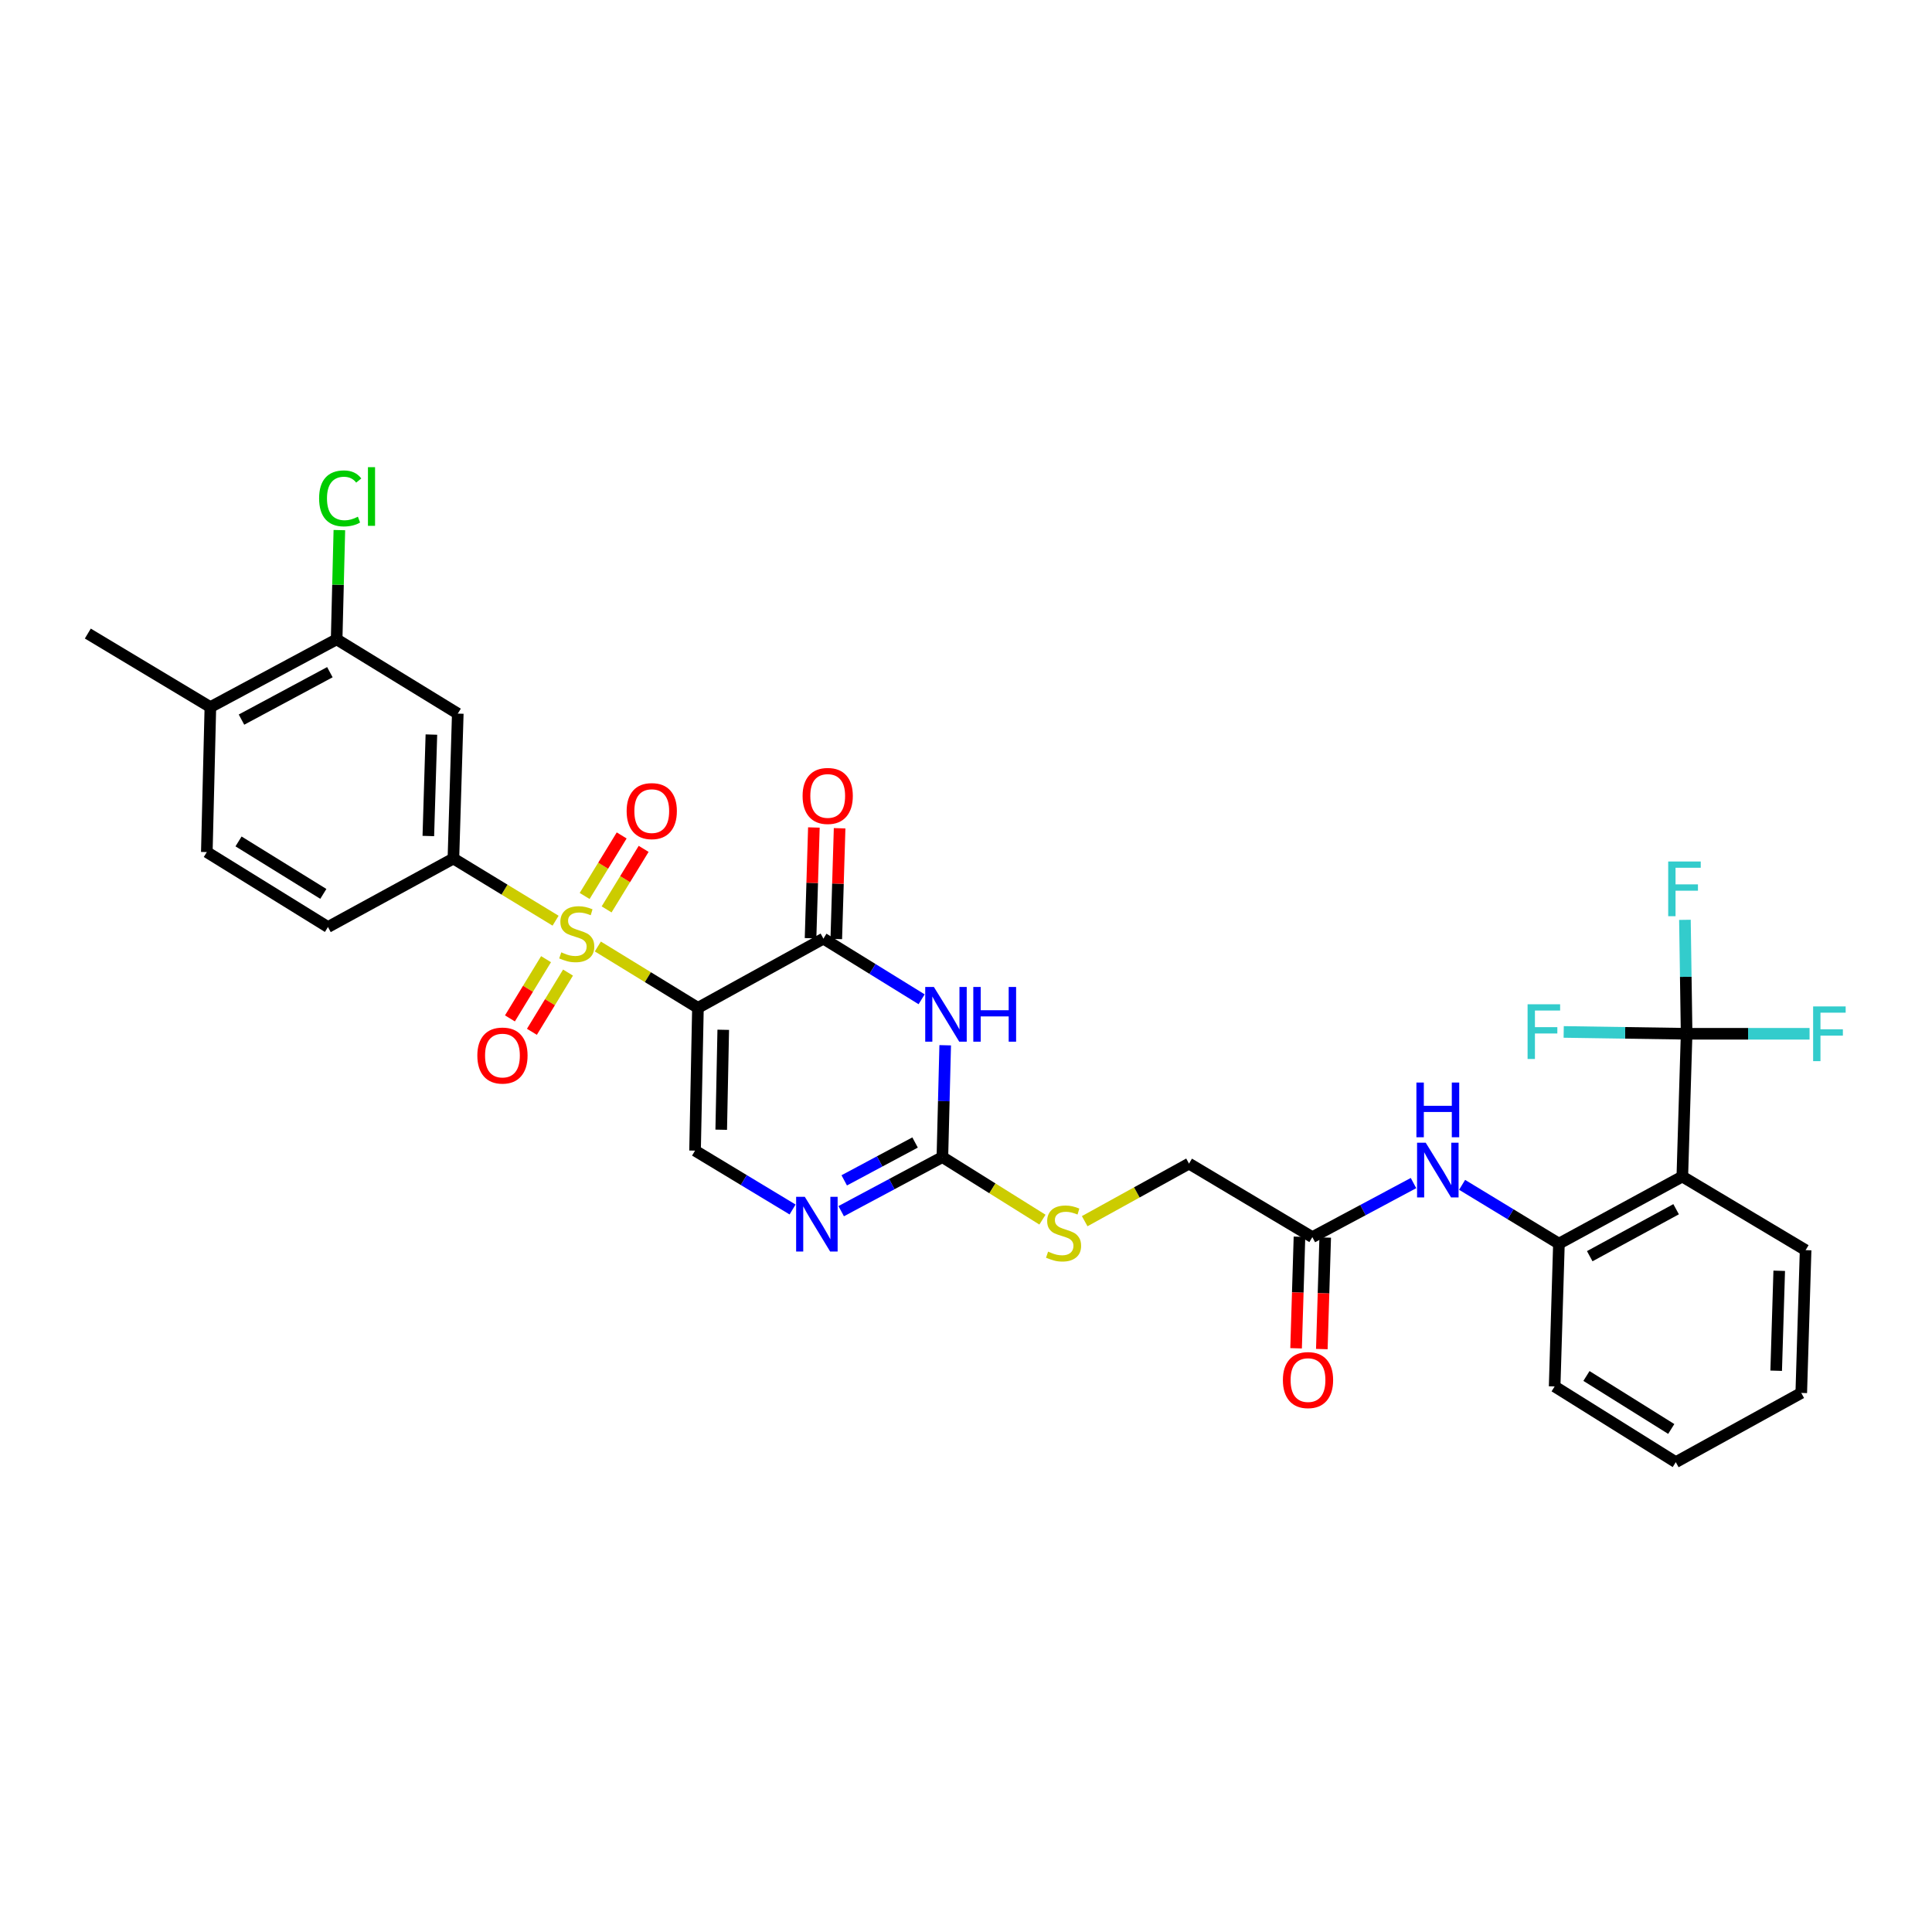 <?xml version='1.0' encoding='iso-8859-1'?>
<svg version='1.1' baseProfile='full'
              xmlns='http://www.w3.org/2000/svg'
                      xmlns:rdkit='http://www.rdkit.org/xml'
                      xmlns:xlink='http://www.w3.org/1999/xlink'
                  xml:space='preserve'
width='1000px' height='1000px' viewBox='0 0 1000 1000'>
<!-- END OF HEADER -->
<rect style='opacity:1.0;fill:#FFFFFF;stroke:none' width='1000' height='1000' x='0' y='0'> </rect>
<path class='bond-0' d='M 309.439,489.903 L 335.346,505.782' style='fill:none;fill-rule:evenodd;stroke:#CCCC00;stroke-width:6px;stroke-linecap:butt;stroke-linejoin:miter;stroke-opacity:1' />
<path class='bond-0' d='M 335.346,505.782 L 361.253,521.661' style='fill:none;fill-rule:evenodd;stroke:#000000;stroke-width:6px;stroke-linecap:butt;stroke-linejoin:miter;stroke-opacity:1' />
<path class='bond-8' d='M 287.572,476.549 L 261.127,460.461' style='fill:none;fill-rule:evenodd;stroke:#CCCC00;stroke-width:6px;stroke-linecap:butt;stroke-linejoin:miter;stroke-opacity:1' />
<path class='bond-8' d='M 261.127,460.461 L 234.683,444.374' style='fill:none;fill-rule:evenodd;stroke:#000000;stroke-width:6px;stroke-linecap:butt;stroke-linejoin:miter;stroke-opacity:1' />
<path class='bond-13' d='M 282.632,496.468 L 273.285,511.795' style='fill:none;fill-rule:evenodd;stroke:#CCCC00;stroke-width:6px;stroke-linecap:butt;stroke-linejoin:miter;stroke-opacity:1' />
<path class='bond-13' d='M 273.285,511.795 L 263.939,527.123' style='fill:none;fill-rule:evenodd;stroke:#FF0000;stroke-width:6px;stroke-linecap:butt;stroke-linejoin:miter;stroke-opacity:1' />
<path class='bond-13' d='M 294.009,503.405 L 284.662,518.733' style='fill:none;fill-rule:evenodd;stroke:#CCCC00;stroke-width:6px;stroke-linecap:butt;stroke-linejoin:miter;stroke-opacity:1' />
<path class='bond-13' d='M 284.662,518.733 L 275.316,534.061' style='fill:none;fill-rule:evenodd;stroke:#FF0000;stroke-width:6px;stroke-linecap:butt;stroke-linejoin:miter;stroke-opacity:1' />
<path class='bond-14' d='M 313.98,470.707 L 323.565,455.04' style='fill:none;fill-rule:evenodd;stroke:#CCCC00;stroke-width:6px;stroke-linecap:butt;stroke-linejoin:miter;stroke-opacity:1' />
<path class='bond-14' d='M 323.565,455.04 L 333.15,439.373' style='fill:none;fill-rule:evenodd;stroke:#FF0000;stroke-width:6px;stroke-linecap:butt;stroke-linejoin:miter;stroke-opacity:1' />
<path class='bond-14' d='M 302.613,463.753 L 312.198,448.085' style='fill:none;fill-rule:evenodd;stroke:#CCCC00;stroke-width:6px;stroke-linecap:butt;stroke-linejoin:miter;stroke-opacity:1' />
<path class='bond-14' d='M 312.198,448.085 L 321.783,432.418' style='fill:none;fill-rule:evenodd;stroke:#FF0000;stroke-width:6px;stroke-linecap:butt;stroke-linejoin:miter;stroke-opacity:1' />
<path class='bond-1' d='M 361.253,521.661 L 426.2,485.831' style='fill:none;fill-rule:evenodd;stroke:#000000;stroke-width:6px;stroke-linecap:butt;stroke-linejoin:miter;stroke-opacity:1' />
<path class='bond-4' d='M 361.253,521.661 L 359.757,595.566' style='fill:none;fill-rule:evenodd;stroke:#000000;stroke-width:6px;stroke-linecap:butt;stroke-linejoin:miter;stroke-opacity:1' />
<path class='bond-4' d='M 374.351,533.016 L 373.304,584.749' style='fill:none;fill-rule:evenodd;stroke:#000000;stroke-width:6px;stroke-linecap:butt;stroke-linejoin:miter;stroke-opacity:1' />
<path class='bond-2' d='M 426.2,485.831 L 451.616,501.53' style='fill:none;fill-rule:evenodd;stroke:#000000;stroke-width:6px;stroke-linecap:butt;stroke-linejoin:miter;stroke-opacity:1' />
<path class='bond-2' d='M 451.616,501.53 L 477.032,517.229' style='fill:none;fill-rule:evenodd;stroke:#0000FF;stroke-width:6px;stroke-linecap:butt;stroke-linejoin:miter;stroke-opacity:1' />
<path class='bond-17' d='M 432.859,486.031 L 433.72,457.368' style='fill:none;fill-rule:evenodd;stroke:#000000;stroke-width:6px;stroke-linecap:butt;stroke-linejoin:miter;stroke-opacity:1' />
<path class='bond-17' d='M 433.72,457.368 L 434.581,428.706' style='fill:none;fill-rule:evenodd;stroke:#FF0000;stroke-width:6px;stroke-linecap:butt;stroke-linejoin:miter;stroke-opacity:1' />
<path class='bond-17' d='M 419.54,485.63 L 420.401,456.968' style='fill:none;fill-rule:evenodd;stroke:#000000;stroke-width:6px;stroke-linecap:butt;stroke-linejoin:miter;stroke-opacity:1' />
<path class='bond-17' d='M 420.401,456.968 L 421.262,428.306' style='fill:none;fill-rule:evenodd;stroke:#FF0000;stroke-width:6px;stroke-linecap:butt;stroke-linejoin:miter;stroke-opacity:1' />
<path class='bond-33' d='M 489.234,541.023 L 488.506,569.963' style='fill:none;fill-rule:evenodd;stroke:#0000FF;stroke-width:6px;stroke-linecap:butt;stroke-linejoin:miter;stroke-opacity:1' />
<path class='bond-33' d='M 488.506,569.963 L 487.778,598.904' style='fill:none;fill-rule:evenodd;stroke:#000000;stroke-width:6px;stroke-linecap:butt;stroke-linejoin:miter;stroke-opacity:1' />
<path class='bond-3' d='M 487.778,598.904 L 461.588,612.902' style='fill:none;fill-rule:evenodd;stroke:#000000;stroke-width:6px;stroke-linecap:butt;stroke-linejoin:miter;stroke-opacity:1' />
<path class='bond-3' d='M 461.588,612.902 L 435.398,626.9' style='fill:none;fill-rule:evenodd;stroke:#0000FF;stroke-width:6px;stroke-linecap:butt;stroke-linejoin:miter;stroke-opacity:1' />
<path class='bond-3' d='M 473.64,591.352 L 455.307,601.15' style='fill:none;fill-rule:evenodd;stroke:#000000;stroke-width:6px;stroke-linecap:butt;stroke-linejoin:miter;stroke-opacity:1' />
<path class='bond-3' d='M 455.307,601.15 L 436.974,610.949' style='fill:none;fill-rule:evenodd;stroke:#0000FF;stroke-width:6px;stroke-linecap:butt;stroke-linejoin:miter;stroke-opacity:1' />
<path class='bond-16' d='M 487.778,598.904 L 513.673,615.095' style='fill:none;fill-rule:evenodd;stroke:#000000;stroke-width:6px;stroke-linecap:butt;stroke-linejoin:miter;stroke-opacity:1' />
<path class='bond-16' d='M 513.673,615.095 L 539.567,631.285' style='fill:none;fill-rule:evenodd;stroke:#CCCC00;stroke-width:6px;stroke-linecap:butt;stroke-linejoin:miter;stroke-opacity:1' />
<path class='bond-6' d='M 359.757,595.566 L 384.996,610.798' style='fill:none;fill-rule:evenodd;stroke:#000000;stroke-width:6px;stroke-linecap:butt;stroke-linejoin:miter;stroke-opacity:1' />
<path class='bond-6' d='M 384.996,610.798 L 410.235,626.031' style='fill:none;fill-rule:evenodd;stroke:#0000FF;stroke-width:6px;stroke-linecap:butt;stroke-linejoin:miter;stroke-opacity:1' />
<path class='bond-5' d='M 872.987,535.083 L 870.766,608.972' style='fill:none;fill-rule:evenodd;stroke:#000000;stroke-width:6px;stroke-linecap:butt;stroke-linejoin:miter;stroke-opacity:1' />
<path class='bond-21' d='M 872.987,535.083 L 904.805,535.083' style='fill:none;fill-rule:evenodd;stroke:#000000;stroke-width:6px;stroke-linecap:butt;stroke-linejoin:miter;stroke-opacity:1' />
<path class='bond-21' d='M 904.805,535.083 L 936.624,535.083' style='fill:none;fill-rule:evenodd;stroke:#33CCCC;stroke-width:6px;stroke-linecap:butt;stroke-linejoin:miter;stroke-opacity:1' />
<path class='bond-22' d='M 872.987,535.083 L 841.176,534.605' style='fill:none;fill-rule:evenodd;stroke:#000000;stroke-width:6px;stroke-linecap:butt;stroke-linejoin:miter;stroke-opacity:1' />
<path class='bond-22' d='M 841.176,534.605 L 809.365,534.127' style='fill:none;fill-rule:evenodd;stroke:#33CCCC;stroke-width:6px;stroke-linecap:butt;stroke-linejoin:miter;stroke-opacity:1' />
<path class='bond-23' d='M 872.987,535.083 L 872.55,505.593' style='fill:none;fill-rule:evenodd;stroke:#000000;stroke-width:6px;stroke-linecap:butt;stroke-linejoin:miter;stroke-opacity:1' />
<path class='bond-23' d='M 872.55,505.593 L 872.114,476.104' style='fill:none;fill-rule:evenodd;stroke:#33CCCC;stroke-width:6px;stroke-linecap:butt;stroke-linejoin:miter;stroke-opacity:1' />
<path class='bond-7' d='M 870.766,608.972 L 806.9,643.707' style='fill:none;fill-rule:evenodd;stroke:#000000;stroke-width:6px;stroke-linecap:butt;stroke-linejoin:miter;stroke-opacity:1' />
<path class='bond-7' d='M 867.553,625.889 L 822.847,650.203' style='fill:none;fill-rule:evenodd;stroke:#000000;stroke-width:6px;stroke-linecap:butt;stroke-linejoin:miter;stroke-opacity:1' />
<path class='bond-27' d='M 870.766,608.972 L 934.58,647.076' style='fill:none;fill-rule:evenodd;stroke:#000000;stroke-width:6px;stroke-linecap:butt;stroke-linejoin:miter;stroke-opacity:1' />
<path class='bond-10' d='M 234.683,444.374 L 236.949,369.359' style='fill:none;fill-rule:evenodd;stroke:#000000;stroke-width:6px;stroke-linecap:butt;stroke-linejoin:miter;stroke-opacity:1' />
<path class='bond-10' d='M 221.704,432.719 L 223.289,380.209' style='fill:none;fill-rule:evenodd;stroke:#000000;stroke-width:6px;stroke-linecap:butt;stroke-linejoin:miter;stroke-opacity:1' />
<path class='bond-18' d='M 234.683,444.374 L 169.751,479.827' style='fill:none;fill-rule:evenodd;stroke:#000000;stroke-width:6px;stroke-linecap:butt;stroke-linejoin:miter;stroke-opacity:1' />
<path class='bond-9' d='M 806.9,643.707 L 781.843,628.489' style='fill:none;fill-rule:evenodd;stroke:#000000;stroke-width:6px;stroke-linecap:butt;stroke-linejoin:miter;stroke-opacity:1' />
<path class='bond-9' d='M 781.843,628.489 L 756.785,613.27' style='fill:none;fill-rule:evenodd;stroke:#0000FF;stroke-width:6px;stroke-linecap:butt;stroke-linejoin:miter;stroke-opacity:1' />
<path class='bond-28' d='M 806.9,643.707 L 804.679,717.627' style='fill:none;fill-rule:evenodd;stroke:#000000;stroke-width:6px;stroke-linecap:butt;stroke-linejoin:miter;stroke-opacity:1' />
<path class='bond-12' d='M 236.949,369.359 L 174.245,330.922' style='fill:none;fill-rule:evenodd;stroke:#000000;stroke-width:6px;stroke-linecap:butt;stroke-linejoin:miter;stroke-opacity:1' />
<path class='bond-11' d='M 731.63,612.357 L 705.448,626.348' style='fill:none;fill-rule:evenodd;stroke:#0000FF;stroke-width:6px;stroke-linecap:butt;stroke-linejoin:miter;stroke-opacity:1' />
<path class='bond-11' d='M 705.448,626.348 L 679.265,640.339' style='fill:none;fill-rule:evenodd;stroke:#000000;stroke-width:6px;stroke-linecap:butt;stroke-linejoin:miter;stroke-opacity:1' />
<path class='bond-26' d='M 174.245,330.922 L 174.95,302.65' style='fill:none;fill-rule:evenodd;stroke:#000000;stroke-width:6px;stroke-linecap:butt;stroke-linejoin:miter;stroke-opacity:1' />
<path class='bond-26' d='M 174.95,302.65 L 175.655,274.377' style='fill:none;fill-rule:evenodd;stroke:#00CC00;stroke-width:6px;stroke-linecap:butt;stroke-linejoin:miter;stroke-opacity:1' />
<path class='bond-32' d='M 174.245,330.922 L 108.891,365.99' style='fill:none;fill-rule:evenodd;stroke:#000000;stroke-width:6px;stroke-linecap:butt;stroke-linejoin:miter;stroke-opacity:1' />
<path class='bond-32' d='M 170.742,347.924 L 124.995,372.472' style='fill:none;fill-rule:evenodd;stroke:#000000;stroke-width:6px;stroke-linecap:butt;stroke-linejoin:miter;stroke-opacity:1' />
<path class='bond-15' d='M 679.265,640.339 L 615.428,602.28' style='fill:none;fill-rule:evenodd;stroke:#000000;stroke-width:6px;stroke-linecap:butt;stroke-linejoin:miter;stroke-opacity:1' />
<path class='bond-20' d='M 672.605,640.137 L 671.729,669.005' style='fill:none;fill-rule:evenodd;stroke:#000000;stroke-width:6px;stroke-linecap:butt;stroke-linejoin:miter;stroke-opacity:1' />
<path class='bond-20' d='M 671.729,669.005 L 670.853,697.873' style='fill:none;fill-rule:evenodd;stroke:#FF0000;stroke-width:6px;stroke-linecap:butt;stroke-linejoin:miter;stroke-opacity:1' />
<path class='bond-20' d='M 685.924,640.541 L 685.048,669.409' style='fill:none;fill-rule:evenodd;stroke:#000000;stroke-width:6px;stroke-linecap:butt;stroke-linejoin:miter;stroke-opacity:1' />
<path class='bond-20' d='M 685.048,669.409 L 684.172,698.277' style='fill:none;fill-rule:evenodd;stroke:#FF0000;stroke-width:6px;stroke-linecap:butt;stroke-linejoin:miter;stroke-opacity:1' />
<path class='bond-25' d='M 561.431,632.083 L 588.429,617.182' style='fill:none;fill-rule:evenodd;stroke:#CCCC00;stroke-width:6px;stroke-linecap:butt;stroke-linejoin:miter;stroke-opacity:1' />
<path class='bond-25' d='M 588.429,617.182 L 615.428,602.28' style='fill:none;fill-rule:evenodd;stroke:#000000;stroke-width:6px;stroke-linecap:butt;stroke-linejoin:miter;stroke-opacity:1' />
<path class='bond-24' d='M 169.751,479.827 L 107.048,441.035' style='fill:none;fill-rule:evenodd;stroke:#000000;stroke-width:6px;stroke-linecap:butt;stroke-linejoin:miter;stroke-opacity:1' />
<path class='bond-24' d='M 167.356,462.676 L 123.464,435.521' style='fill:none;fill-rule:evenodd;stroke:#000000;stroke-width:6px;stroke-linecap:butt;stroke-linejoin:miter;stroke-opacity:1' />
<path class='bond-19' d='M 108.891,365.99 L 107.048,441.035' style='fill:none;fill-rule:evenodd;stroke:#000000;stroke-width:6px;stroke-linecap:butt;stroke-linejoin:miter;stroke-opacity:1' />
<path class='bond-29' d='M 108.891,365.99 L 45.455,327.924' style='fill:none;fill-rule:evenodd;stroke:#000000;stroke-width:6px;stroke-linecap:butt;stroke-linejoin:miter;stroke-opacity:1' />
<path class='bond-34' d='M 934.58,647.076 L 932.33,720.98' style='fill:none;fill-rule:evenodd;stroke:#000000;stroke-width:6px;stroke-linecap:butt;stroke-linejoin:miter;stroke-opacity:1' />
<path class='bond-34' d='M 920.923,657.756 L 919.348,709.489' style='fill:none;fill-rule:evenodd;stroke:#000000;stroke-width:6px;stroke-linecap:butt;stroke-linejoin:miter;stroke-opacity:1' />
<path class='bond-31' d='M 804.679,717.627 L 867.383,756.811' style='fill:none;fill-rule:evenodd;stroke:#000000;stroke-width:6px;stroke-linecap:butt;stroke-linejoin:miter;stroke-opacity:1' />
<path class='bond-31' d='M 821.147,712.204 L 865.039,739.633' style='fill:none;fill-rule:evenodd;stroke:#000000;stroke-width:6px;stroke-linecap:butt;stroke-linejoin:miter;stroke-opacity:1' />
<path class='bond-30' d='M 932.33,720.98 L 867.383,756.811' style='fill:none;fill-rule:evenodd;stroke:#000000;stroke-width:6px;stroke-linecap:butt;stroke-linejoin:miter;stroke-opacity:1' />
<path  class='atom-0' d='M 290.52 492.93
Q 290.84 493.05, 292.16 493.61
Q 293.48 494.17, 294.92 494.53
Q 296.4 494.85, 297.84 494.85
Q 300.52 494.85, 302.08 493.57
Q 303.64 492.25, 303.64 489.97
Q 303.64 488.41, 302.84 487.45
Q 302.08 486.49, 300.88 485.97
Q 299.68 485.45, 297.68 484.85
Q 295.16 484.09, 293.64 483.37
Q 292.16 482.65, 291.08 481.13
Q 290.04 479.61, 290.04 477.05
Q 290.04 473.49, 292.44 471.29
Q 294.88 469.09, 299.68 469.09
Q 302.96 469.09, 306.68 470.65
L 305.76 473.73
Q 302.36 472.33, 299.8 472.33
Q 297.04 472.33, 295.52 473.49
Q 294 474.61, 294.04 476.57
Q 294.04 478.09, 294.8 479.01
Q 295.6 479.93, 296.72 480.45
Q 297.88 480.97, 299.8 481.57
Q 302.36 482.37, 303.88 483.17
Q 305.4 483.97, 306.48 485.61
Q 307.6 487.21, 307.6 489.97
Q 307.6 493.89, 304.96 496.01
Q 302.36 498.09, 298 498.09
Q 295.48 498.09, 293.56 497.53
Q 291.68 497.01, 289.44 496.09
L 290.52 492.93
' fill='#CCCC00'/>
<path  class='atom-3' d='M 483.376 510.855
L 492.656 525.855
Q 493.576 527.335, 495.056 530.015
Q 496.536 532.695, 496.616 532.855
L 496.616 510.855
L 500.376 510.855
L 500.376 539.175
L 496.496 539.175
L 486.536 522.775
Q 485.376 520.855, 484.136 518.655
Q 482.936 516.455, 482.576 515.775
L 482.576 539.175
L 478.896 539.175
L 478.896 510.855
L 483.376 510.855
' fill='#0000FF'/>
<path  class='atom-3' d='M 503.776 510.855
L 507.616 510.855
L 507.616 522.895
L 522.096 522.895
L 522.096 510.855
L 525.936 510.855
L 525.936 539.175
L 522.096 539.175
L 522.096 526.095
L 507.616 526.095
L 507.616 539.175
L 503.776 539.175
L 503.776 510.855
' fill='#0000FF'/>
<path  class='atom-7' d='M 416.556 619.465
L 425.836 634.465
Q 426.756 635.945, 428.236 638.625
Q 429.716 641.305, 429.796 641.465
L 429.796 619.465
L 433.556 619.465
L 433.556 647.785
L 429.676 647.785
L 419.716 631.385
Q 418.556 629.465, 417.316 627.265
Q 416.116 625.065, 415.756 624.385
L 415.756 647.785
L 412.076 647.785
L 412.076 619.465
L 416.556 619.465
' fill='#0000FF'/>
<path  class='atom-12' d='M 737.951 591.474
L 747.231 606.474
Q 748.151 607.954, 749.631 610.634
Q 751.111 613.314, 751.191 613.474
L 751.191 591.474
L 754.951 591.474
L 754.951 619.794
L 751.071 619.794
L 741.111 603.394
Q 739.951 601.474, 738.711 599.274
Q 737.511 597.074, 737.151 596.394
L 737.151 619.794
L 733.471 619.794
L 733.471 591.474
L 737.951 591.474
' fill='#0000FF'/>
<path  class='atom-12' d='M 733.131 560.322
L 736.971 560.322
L 736.971 572.362
L 751.451 572.362
L 751.451 560.322
L 755.291 560.322
L 755.291 588.642
L 751.451 588.642
L 751.451 575.562
L 736.971 575.562
L 736.971 588.642
L 733.131 588.642
L 733.131 560.322
' fill='#0000FF'/>
<path  class='atom-14' d='M 247.068 546.349
Q 247.068 539.549, 250.428 535.749
Q 253.788 531.949, 260.068 531.949
Q 266.348 531.949, 269.708 535.749
Q 273.068 539.549, 273.068 546.349
Q 273.068 553.229, 269.668 557.149
Q 266.268 561.029, 260.068 561.029
Q 253.828 561.029, 250.428 557.149
Q 247.068 553.269, 247.068 546.349
M 260.068 557.829
Q 264.388 557.829, 266.708 554.949
Q 269.068 552.029, 269.068 546.349
Q 269.068 540.789, 266.708 537.989
Q 264.388 535.149, 260.068 535.149
Q 255.748 535.149, 253.388 537.949
Q 251.068 540.749, 251.068 546.349
Q 251.068 552.069, 253.388 554.949
Q 255.748 557.829, 260.068 557.829
' fill='#FF0000'/>
<path  class='atom-15' d='M 324.348 419.824
Q 324.348 413.024, 327.708 409.224
Q 331.068 405.424, 337.348 405.424
Q 343.628 405.424, 346.988 409.224
Q 350.348 413.024, 350.348 419.824
Q 350.348 426.704, 346.948 430.624
Q 343.548 434.504, 337.348 434.504
Q 331.108 434.504, 327.708 430.624
Q 324.348 426.744, 324.348 419.824
M 337.348 431.304
Q 341.668 431.304, 343.988 428.424
Q 346.348 425.504, 346.348 419.824
Q 346.348 414.264, 343.988 411.464
Q 341.668 408.624, 337.348 408.624
Q 333.028 408.624, 330.668 411.424
Q 328.348 414.224, 328.348 419.824
Q 328.348 425.544, 330.668 428.424
Q 333.028 431.304, 337.348 431.304
' fill='#FF0000'/>
<path  class='atom-17' d='M 542.496 647.838
Q 542.816 647.958, 544.136 648.518
Q 545.456 649.078, 546.896 649.438
Q 548.376 649.758, 549.816 649.758
Q 552.496 649.758, 554.056 648.478
Q 555.616 647.158, 555.616 644.878
Q 555.616 643.318, 554.816 642.358
Q 554.056 641.398, 552.856 640.878
Q 551.656 640.358, 549.656 639.758
Q 547.136 638.998, 545.616 638.278
Q 544.136 637.558, 543.056 636.038
Q 542.016 634.518, 542.016 631.958
Q 542.016 628.398, 544.416 626.198
Q 546.856 623.998, 551.656 623.998
Q 554.936 623.998, 558.656 625.558
L 557.736 628.638
Q 554.336 627.238, 551.776 627.238
Q 549.016 627.238, 547.496 628.398
Q 545.976 629.518, 546.016 631.478
Q 546.016 632.998, 546.776 633.918
Q 547.576 634.838, 548.696 635.358
Q 549.856 635.878, 551.776 636.478
Q 554.336 637.278, 555.856 638.078
Q 557.376 638.878, 558.456 640.518
Q 559.576 642.118, 559.576 644.878
Q 559.576 648.798, 556.936 650.918
Q 554.336 652.998, 549.976 652.998
Q 547.456 652.998, 545.536 652.438
Q 543.656 651.918, 541.416 650.998
L 542.496 647.838
' fill='#CCCC00'/>
<path  class='atom-18' d='M 415.42 411.976
Q 415.42 405.176, 418.78 401.376
Q 422.14 397.576, 428.42 397.576
Q 434.7 397.576, 438.06 401.376
Q 441.42 405.176, 441.42 411.976
Q 441.42 418.856, 438.02 422.776
Q 434.62 426.656, 428.42 426.656
Q 422.18 426.656, 418.78 422.776
Q 415.42 418.896, 415.42 411.976
M 428.42 423.456
Q 432.74 423.456, 435.06 420.576
Q 437.42 417.656, 437.42 411.976
Q 437.42 406.416, 435.06 403.616
Q 432.74 400.776, 428.42 400.776
Q 424.1 400.776, 421.74 403.576
Q 419.42 406.376, 419.42 411.976
Q 419.42 417.696, 421.74 420.576
Q 424.1 423.456, 428.42 423.456
' fill='#FF0000'/>
<path  class='atom-21' d='M 664.022 714.323
Q 664.022 707.523, 667.382 703.723
Q 670.742 699.923, 677.022 699.923
Q 683.302 699.923, 686.662 703.723
Q 690.022 707.523, 690.022 714.323
Q 690.022 721.203, 686.622 725.123
Q 683.222 729.003, 677.022 729.003
Q 670.782 729.003, 667.382 725.123
Q 664.022 721.243, 664.022 714.323
M 677.022 725.803
Q 681.342 725.803, 683.662 722.923
Q 686.022 720.003, 686.022 714.323
Q 686.022 708.763, 683.662 705.963
Q 681.342 703.123, 677.022 703.123
Q 672.702 703.123, 670.342 705.923
Q 668.022 708.723, 668.022 714.323
Q 668.022 720.043, 670.342 722.923
Q 672.702 725.803, 677.022 725.803
' fill='#FF0000'/>
<path  class='atom-22' d='M 938.471 520.923
L 955.311 520.923
L 955.311 524.163
L 942.271 524.163
L 942.271 532.763
L 953.871 532.763
L 953.871 536.043
L 942.271 536.043
L 942.271 549.243
L 938.471 549.243
L 938.471 520.923
' fill='#33CCCC'/>
<path  class='atom-23' d='M 790.677 519.812
L 807.517 519.812
L 807.517 523.052
L 794.477 523.052
L 794.477 531.652
L 806.077 531.652
L 806.077 534.932
L 794.477 534.932
L 794.477 548.132
L 790.677 548.132
L 790.677 519.812
' fill='#33CCCC'/>
<path  class='atom-24' d='M 863.457 445.908
L 880.297 445.908
L 880.297 449.148
L 867.257 449.148
L 867.257 457.748
L 878.857 457.748
L 878.857 461.028
L 867.257 461.028
L 867.257 474.228
L 863.457 474.228
L 863.457 445.908
' fill='#33CCCC'/>
<path  class='atom-27' d='M 165.168 257.968
Q 165.168 250.928, 168.448 247.248
Q 171.768 243.528, 178.048 243.528
Q 183.888 243.528, 187.008 247.648
L 184.368 249.808
Q 182.088 246.808, 178.048 246.808
Q 173.768 246.808, 171.488 249.688
Q 169.248 252.528, 169.248 257.968
Q 169.248 263.568, 171.568 266.448
Q 173.928 269.328, 178.488 269.328
Q 181.608 269.328, 185.248 267.448
L 186.368 270.448
Q 184.888 271.408, 182.648 271.968
Q 180.408 272.528, 177.928 272.528
Q 171.768 272.528, 168.448 268.768
Q 165.168 265.008, 165.168 257.968
' fill='#00CC00'/>
<path  class='atom-27' d='M 190.448 241.808
L 194.128 241.808
L 194.128 272.168
L 190.448 272.168
L 190.448 241.808
' fill='#00CC00'/>
</svg>
